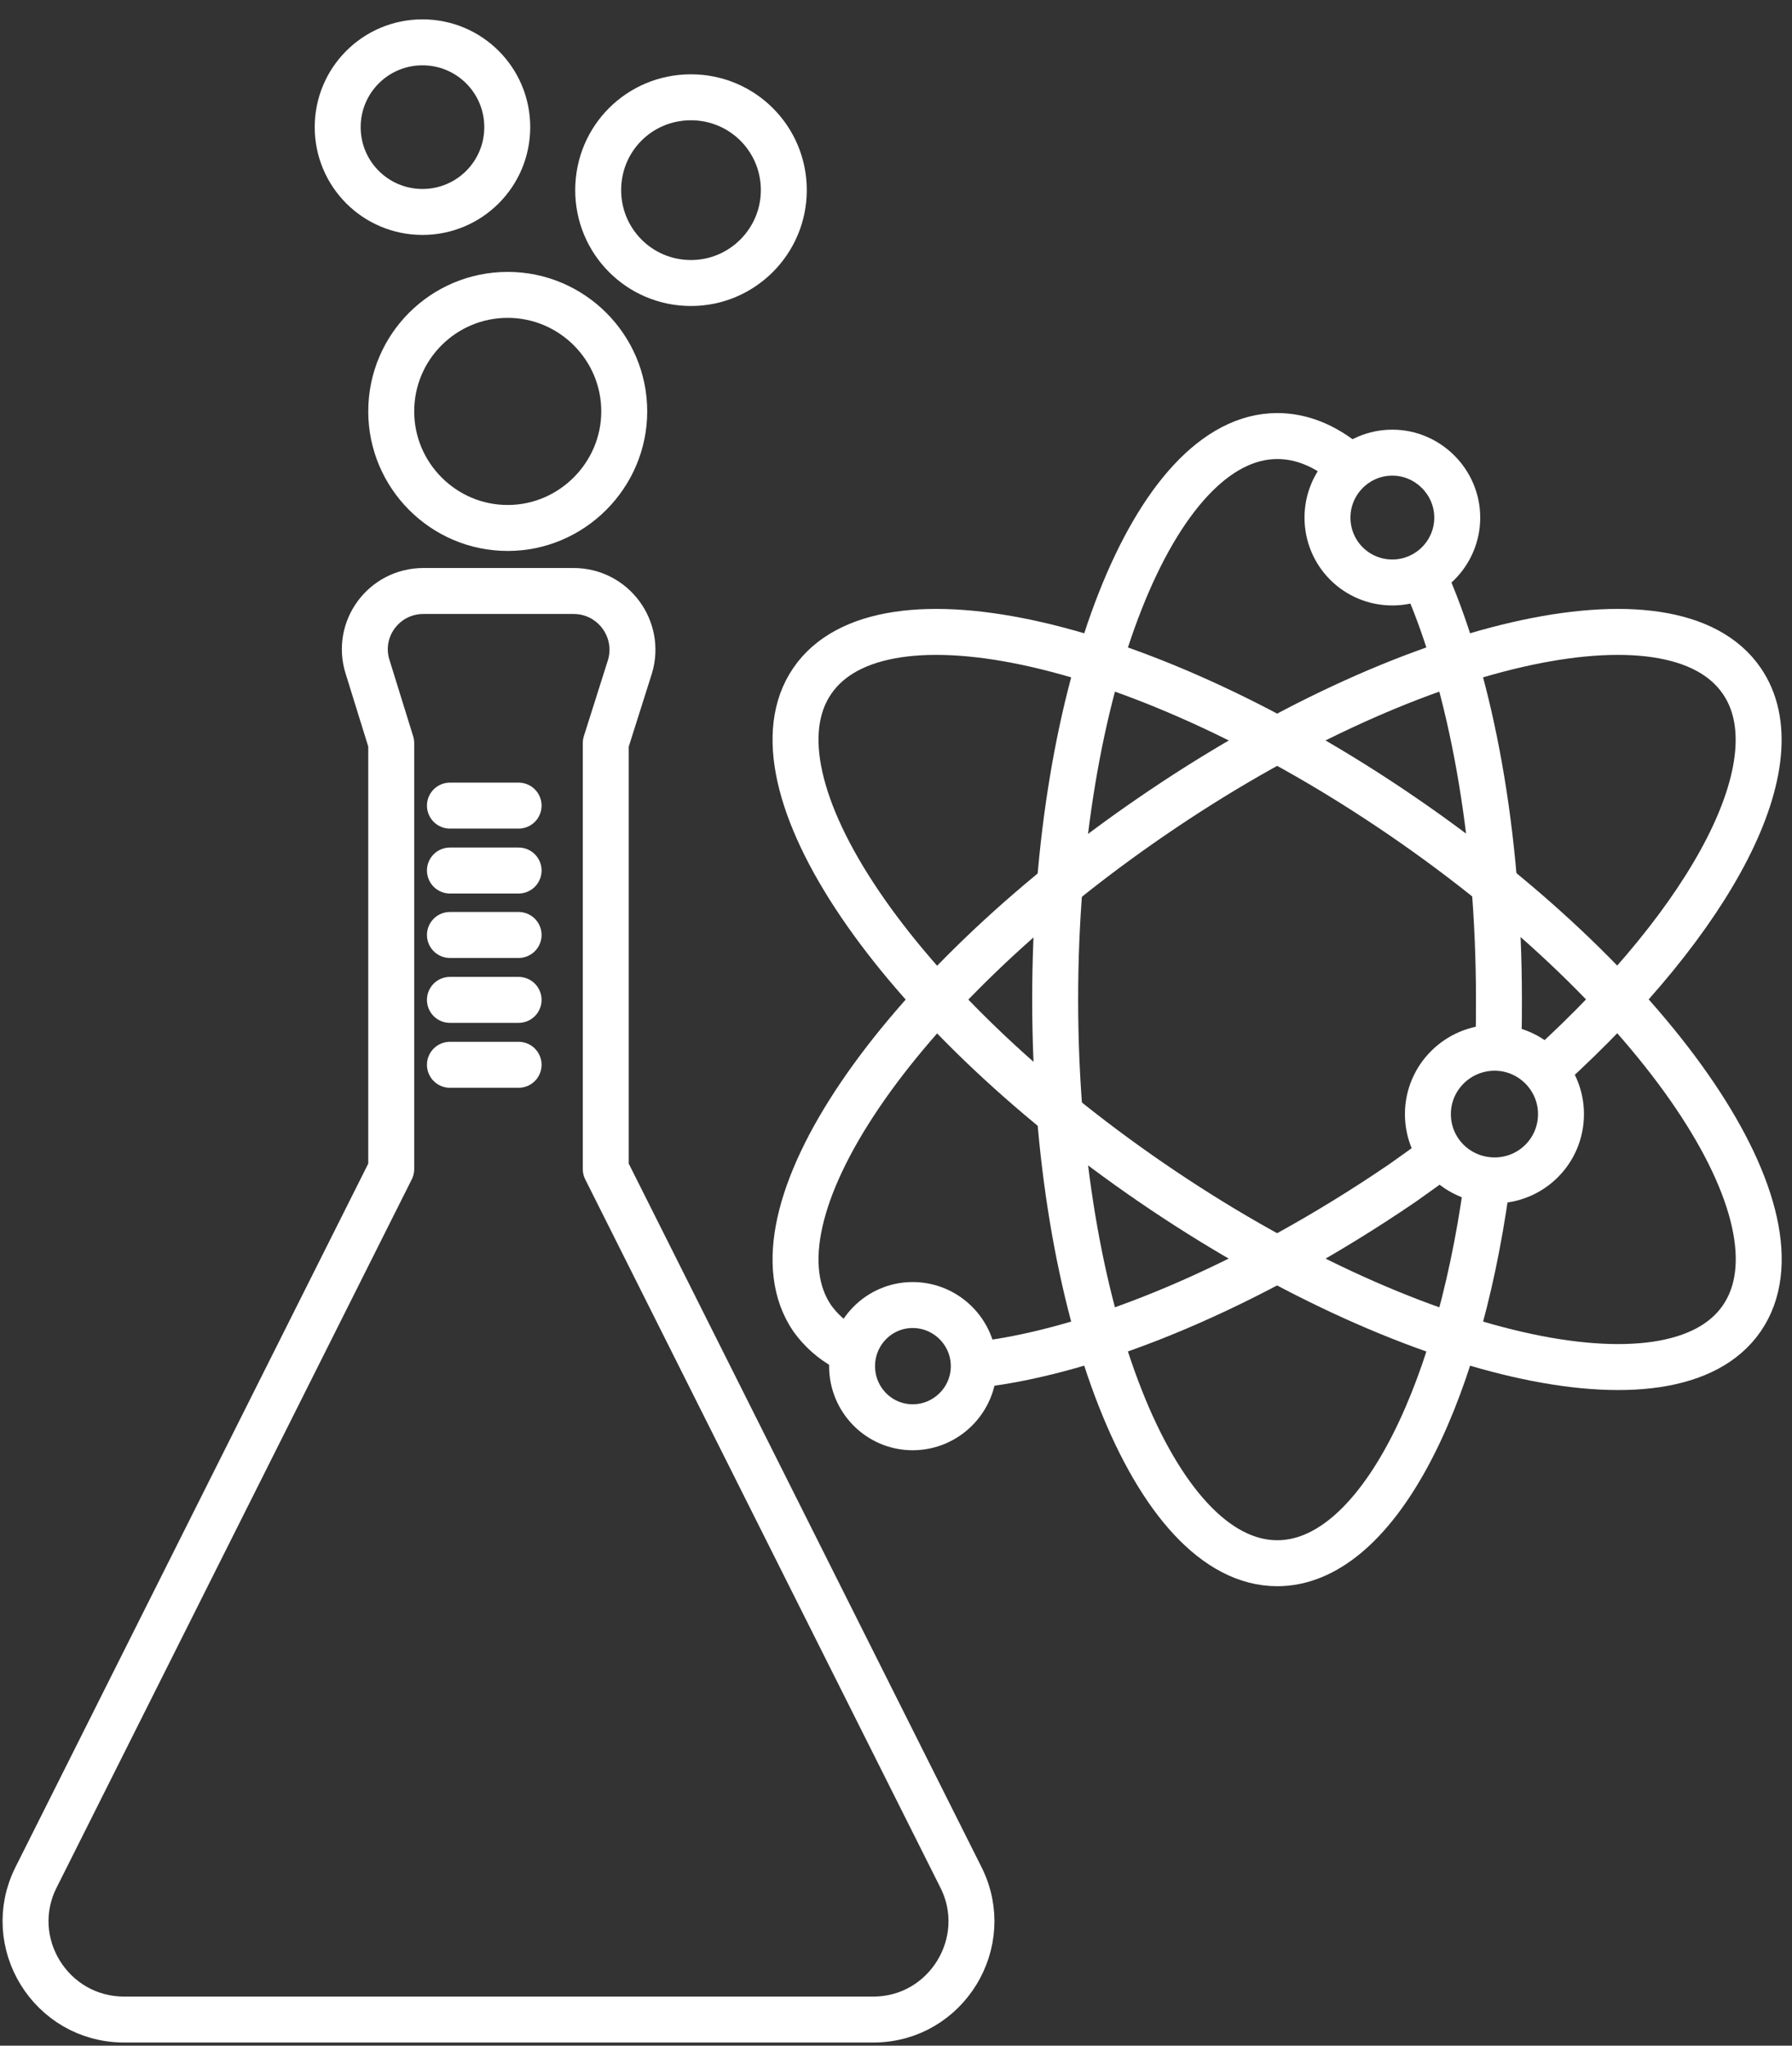 <svg width="78" height="89" viewBox="0 0 78 89" fill="none" xmlns="http://www.w3.org/2000/svg">
<rect x="0" y="0" width="78" height="89" fill="#333333" stroke="none"/>
<path d="M41.827 81.677L26.367 50.861V32.329L27.418 29.011C27.913 27.382 26.697 25.712 24.965 25.712H18.431C16.699 25.712 15.483 27.382 15.999 29.011L17.029 32.329V50.861L1.569 81.677C0.147 84.501 2.208 87.862 5.403 87.862H38.014C41.188 87.862 43.249 84.501 41.827 81.677Z" stroke="white" stroke-width="2" stroke-linecap="round" stroke-linejoin="round"/>
<path d="M19.584 46.325H22.573" stroke="white" stroke-width="2" stroke-linecap="round" stroke-linejoin="round"/>
<path d="M19.584 43.501H22.573" stroke="white" stroke-width="2" stroke-linecap="round" stroke-linejoin="round"/>
<path d="M19.584 40.677H22.573" stroke="white" stroke-width="2" stroke-linecap="round" stroke-linejoin="round"/>
<path d="M19.584 37.873H22.573" stroke="white" stroke-width="2" stroke-linecap="round" stroke-linejoin="round"/>
<path d="M19.584 35.049H22.573" stroke="white" stroke-width="2" stroke-linecap="round" stroke-linejoin="round"/>
<path d="M27.171 17.899C27.171 15.096 24.883 12.829 22.1 12.829C19.297 12.829 17.029 15.096 17.029 17.899C17.029 20.682 19.297 22.97 22.1 22.97C24.883 22.97 27.171 20.682 27.171 17.899Z" stroke="white" stroke-width="2" stroke-linecap="round" stroke-linejoin="round"/>
<path d="M34.117 8.273C34.117 6.026 32.304 4.233 30.077 4.233C27.831 4.233 26.037 6.026 26.037 8.273C26.037 10.499 27.831 12.313 30.077 12.313C32.304 12.313 34.117 10.499 34.117 8.273Z" stroke="white" stroke-width="2" stroke-linecap="round" stroke-linejoin="round"/>
<path d="M22.079 5.531C22.079 3.491 20.43 1.842 18.389 1.842C16.348 1.842 14.699 3.491 14.699 5.531C14.699 7.572 16.348 9.221 18.389 9.221C20.43 9.221 22.079 7.572 22.079 5.531Z" stroke="white" stroke-width="2" stroke-linecap="round" stroke-linejoin="round"/>
<path d="M64.706 51.623C63.387 61.167 59.8 68.01 55.595 68.01C50.257 68.01 45.928 57.023 45.928 43.48C45.928 29.938 50.257 18.971 55.595 18.971C56.647 18.971 57.657 19.384 58.605 20.167" stroke="white" stroke-width="2" stroke-linecap="round" stroke-linejoin="round"/>
<path d="M62.09 25.341C64.028 29.814 65.244 36.286 65.244 43.48C65.244 44.058 65.244 44.635 65.223 45.212" stroke="white" stroke-width="2" stroke-linecap="round" stroke-linejoin="round"/>
<path d="M62.605 50.345C62.11 50.716 61.574 51.087 61.059 51.458C54.38 56.013 47.598 58.796 42.568 59.373" stroke="white" stroke-width="2" stroke-linecap="round" stroke-linejoin="round"/>
<path d="M36.796 58.631C36.198 58.301 35.724 57.869 35.353 57.353C32.344 52.942 38.961 43.171 50.133 35.524C61.305 27.856 72.808 25.217 75.817 29.628C78.208 33.112 74.56 39.956 67.386 46.469" stroke="white" stroke-width="2" stroke-linecap="round" stroke-linejoin="round"/>
<path d="M50.133 51.458C61.305 59.105 72.808 61.744 75.817 57.353C78.847 52.942 72.231 43.171 61.058 35.524C49.865 27.856 38.363 25.217 35.353 29.628C32.344 34.019 38.961 43.81 50.133 51.458Z" stroke="white" stroke-width="2" stroke-linecap="round" stroke-linejoin="round"/>
<path d="M63.429 22.517C63.429 20.971 62.151 19.693 60.605 19.693C59.039 19.693 57.781 20.971 57.781 22.517C57.781 24.084 59.039 25.341 60.605 25.341C62.151 25.341 63.429 24.084 63.429 22.517Z" stroke="white" stroke-width="2" stroke-linecap="round" stroke-linejoin="round"/>
<path d="M42.386 59.436C42.386 57.972 41.19 56.777 39.726 56.777C38.263 56.777 37.088 57.972 37.088 59.436C37.088 60.9 38.263 62.095 39.726 62.095C41.19 62.095 42.386 60.9 42.386 59.436Z" stroke="white" stroke-width="2" stroke-linecap="round" stroke-linejoin="round"/>
<path d="M67.945 48.469C67.945 46.882 66.646 45.583 65.059 45.583C63.451 45.583 62.152 46.882 62.152 48.469C62.152 50.077 63.451 51.355 65.059 51.355C66.646 51.355 67.945 50.077 67.945 48.469Z" stroke="white" stroke-width="2" stroke-linecap="round" stroke-linejoin="round"/>
</svg>

